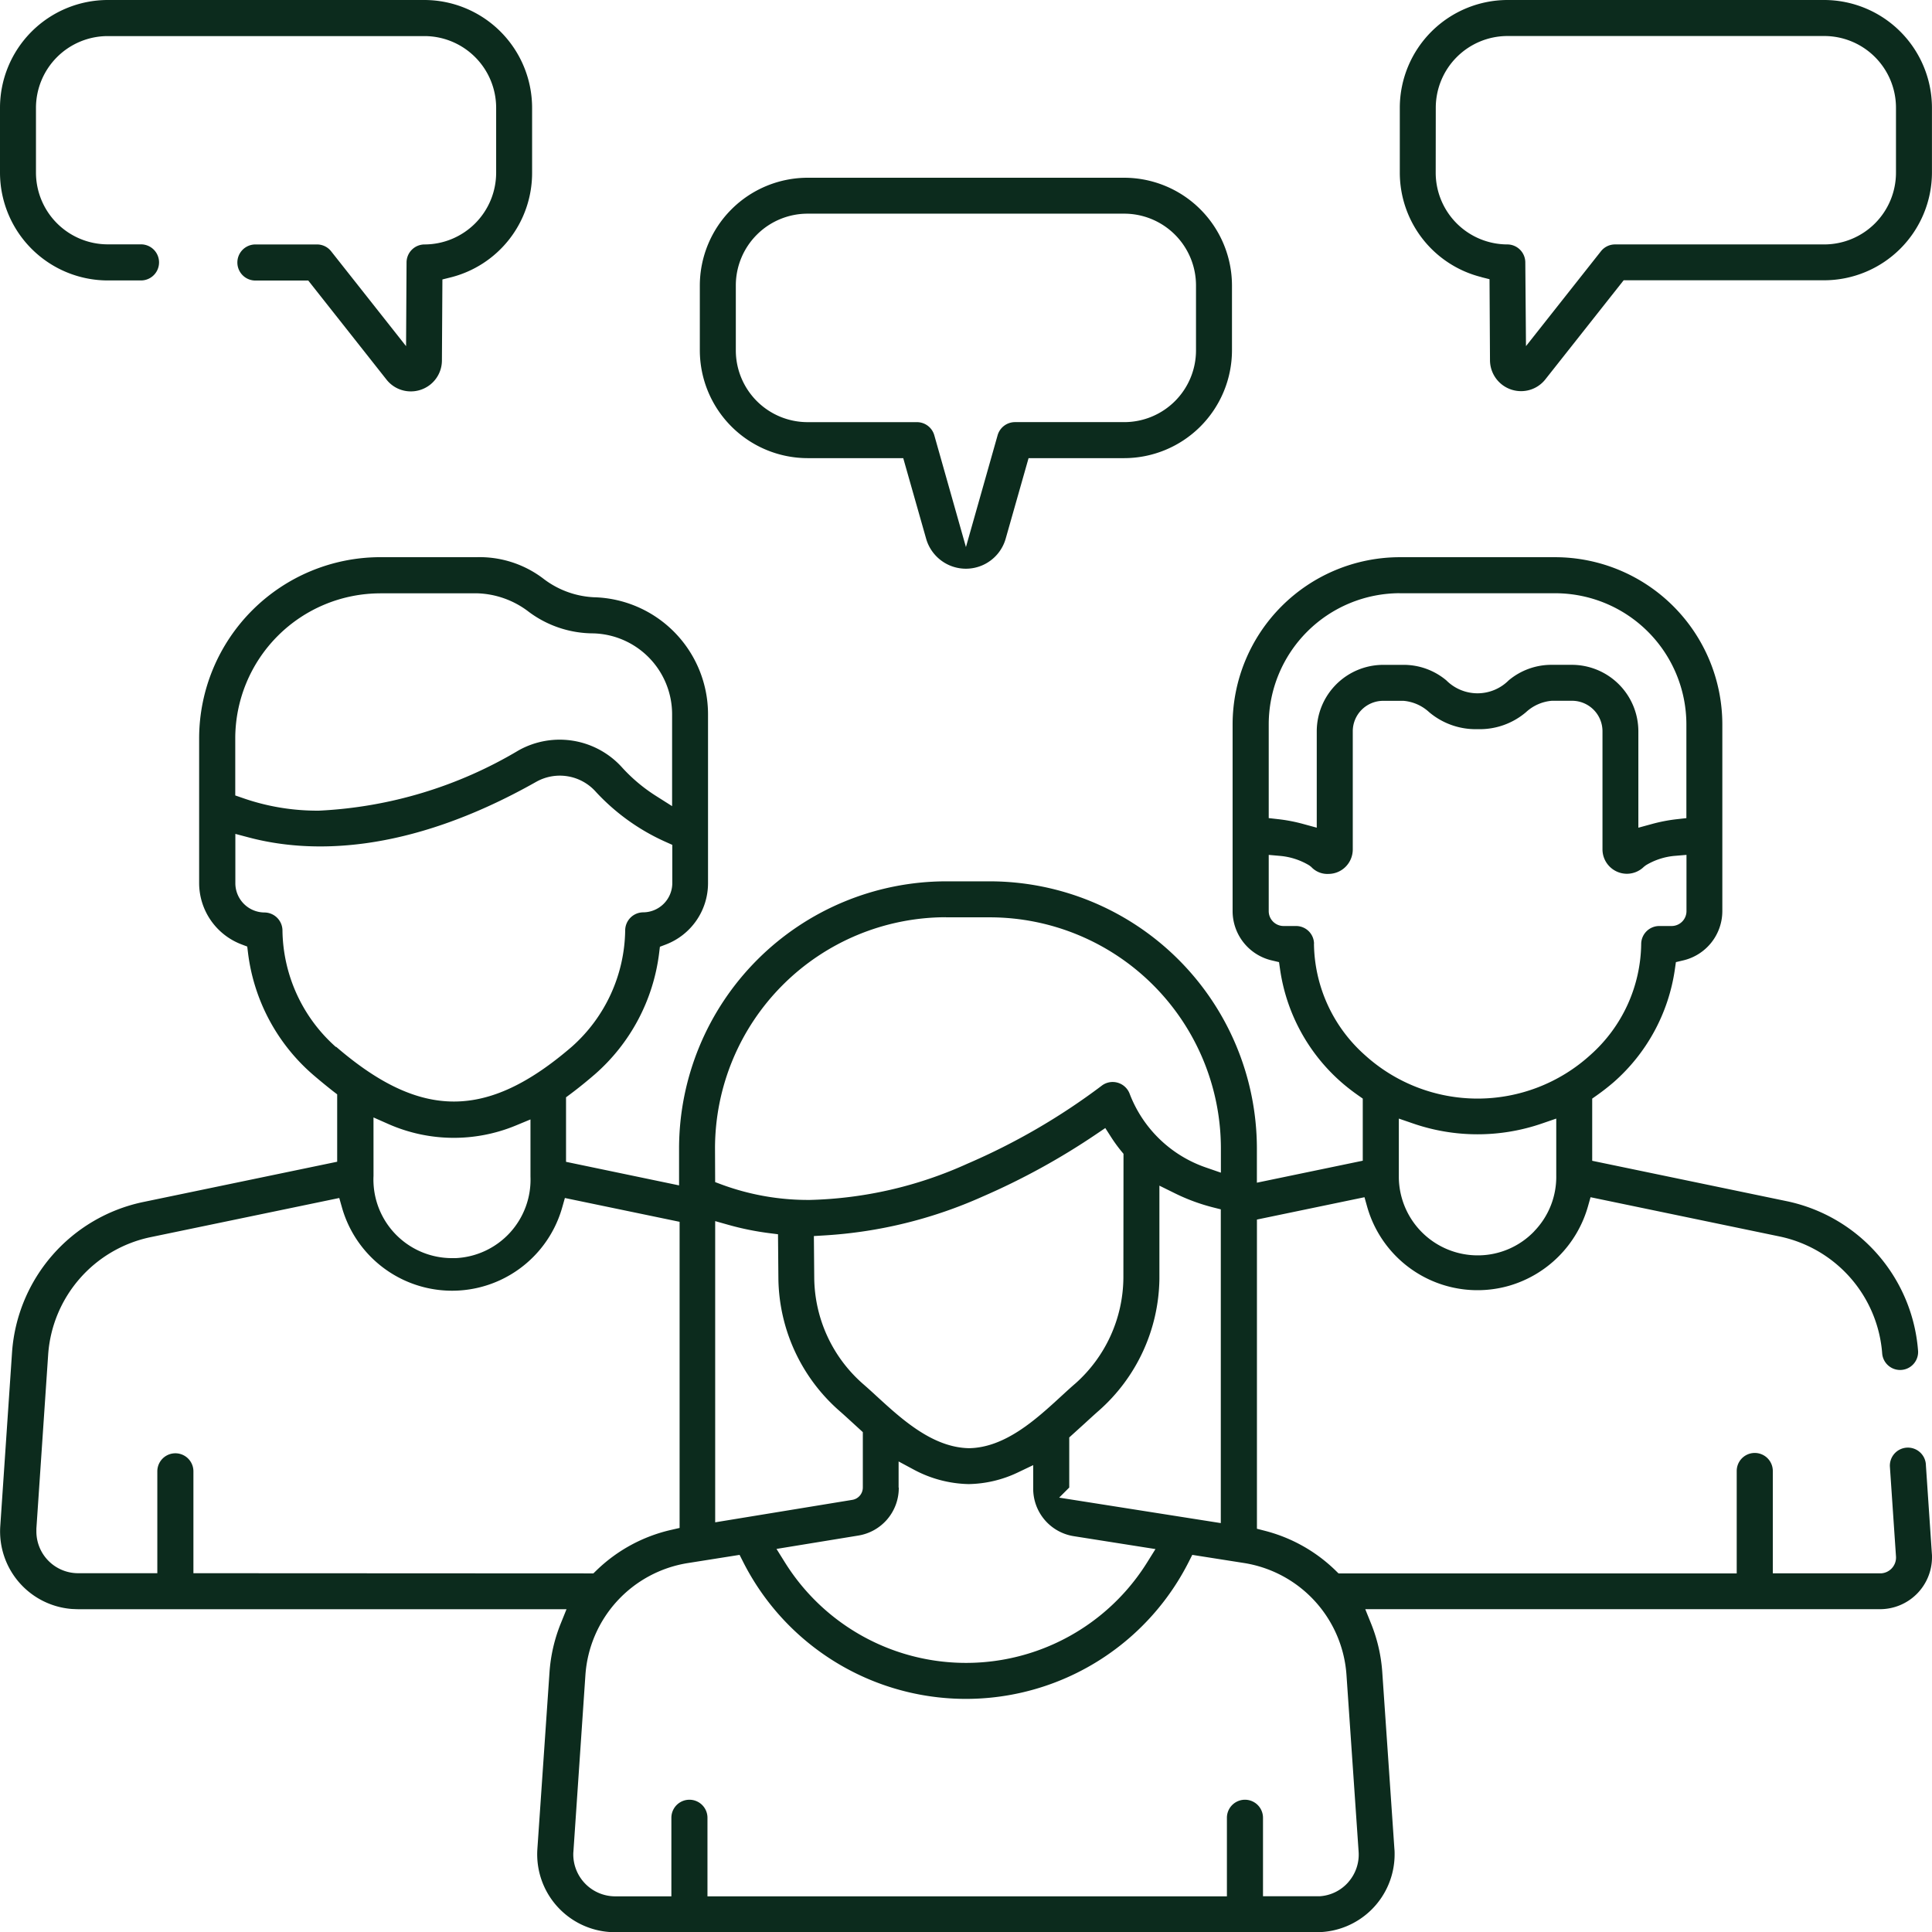 <svg id="Group_390" data-name="Group 390" xmlns="http://www.w3.org/2000/svg" width="79.651" height="79.66" viewBox="0 0 79.651 79.66">
  <path id="Path_176" data-name="Path 176" d="M556.022,88.826Z" transform="translate(-501.642 -11.085)" fill="#0c2b1d"/>
  <path id="Path_177" data-name="Path 177" d="M573.309,63.713a.743.743,0,1,0-1.484.062l.25,3.686a.653.653,0,0,1-.609.7l-4.469,0V63.942a.744.744,0,1,0-1.488,0v4.222H549.093l-.127-.124a6.484,6.484,0,0,0-2.908-1.632l-.329-.085V53.576l4.434-.921.11.392a4.728,4.728,0,0,0,5.835,3.263,4.758,4.758,0,0,0,3.264-3.263l.111-.392,7.815,1.623a5.338,5.338,0,0,1,4.209,4.829.742.742,0,0,0,1.48-.1,6.832,6.832,0,0,0-5.389-6.183l-8.047-1.671V48.589l.185-.13q.356-.251.693-.54a7.631,7.631,0,0,0,2.53-4.656l.043-.3.291-.069a2.09,2.09,0,0,0,1.623-2.043v-7.7a6.9,6.9,0,0,0-6.883-6.882H551.6a6.9,6.9,0,0,0-6.874,6.883v7.7a2.09,2.09,0,0,0,1.623,2.042l.291.069.043.3a7.633,7.633,0,0,0,2.533,4.658c.222.193.453.371.691.538l.185.13V51.15l-4.365.906V50.623a11.026,11.026,0,0,0-10.994-10.991H532.9a11.025,11.025,0,0,0-10.995,11v1.535l-4.66-.971v-2.66l.176-.131c.354-.264.691-.54,1.009-.814a7.924,7.924,0,0,0,2.653-5l.032-.262.248-.094a2.706,2.706,0,0,0,1.736-2.515V32.735a4.827,4.827,0,0,0-4.708-4.815,3.713,3.713,0,0,1-2.1-.781,4.34,4.34,0,0,0-2.724-.871h-3.992a7.476,7.476,0,0,0-7.456,7.457v5.988a2.708,2.708,0,0,0,1.736,2.514l.247.094.032.262a7.924,7.924,0,0,0,2.655,5c.27.233.553.466.85.7l.171.131v2.778l-8.027,1.667a6.819,6.819,0,0,0-5.376,6.169l-.487,7.191a3.207,3.207,0,0,0,2.985,3.414c.07,0,.141.007.212.007h20.148l-.242.6a6.57,6.57,0,0,0-.46,2.007l-.5,7.288a3.211,3.211,0,0,0,2.985,3.414c.069,0,.141.007.212.007H548.2a3.212,3.212,0,0,0,3.205-3.21c0-.071,0-.143-.008-.214l-.5-7.285a6.544,6.544,0,0,0-.46-2.008l-.242-.6h21.217A2.143,2.143,0,0,0,573.56,67.5c0-.048,0-.095-.005-.143ZM557.161,54.06a3.223,3.223,0,0,1-2.278.992h-.059a3.251,3.251,0,0,1-3.245-3.189V49.413l.581.2a8.149,8.149,0,0,0,5.328,0l.581-.2v2.339a3.22,3.22,0,0,1-.911,2.308m-5.548-26.305h6.424a5.412,5.412,0,0,1,5.4,5.4v3.871l-.389.044a6.692,6.692,0,0,0-1.037.2l-.554.151V33.442a2.744,2.744,0,0,0-2.737-2.736h-.835a2.741,2.741,0,0,0-1.776.642,1.815,1.815,0,0,1-2.567,0,2.737,2.737,0,0,0-1.772-.641h-.836a2.744,2.744,0,0,0-2.736,2.736V37.42l-.553-.151a6.726,6.726,0,0,0-1.038-.2l-.389-.044V33.153a5.413,5.413,0,0,1,5.4-5.4M548.083,42.2a.74.74,0,0,0-.742-.726h-.513a.614.614,0,0,1-.613-.613V38.542l.476.042a2.814,2.814,0,0,1,1.194.39l.081.062a.907.907,0,0,0,.714.29,1,1,0,0,0,.71-.3,1.014,1.014,0,0,0,.29-.707V33.442a1.256,1.256,0,0,1,1.251-1.252h.837a1.777,1.777,0,0,1,1.061.468,2.971,2.971,0,0,0,2,.7,2.938,2.938,0,0,0,1.993-.7,1.79,1.79,0,0,1,1.065-.47h.836a1.256,1.256,0,0,1,1.252,1.252V38.32a1.008,1.008,0,0,0,1.008,1h0a1,1,0,0,0,.7-.289l.081-.062a2.766,2.766,0,0,1,1.2-.388l.474-.04V40.86a.614.614,0,0,1-.613.614h-.512a.746.746,0,0,0-.742.726,6.223,6.223,0,0,1-2.1,4.595,6.913,6.913,0,0,1-9.291,0,6.233,6.233,0,0,1-2.1-4.594M532.9,41.116h1.833a9.534,9.534,0,0,1,9.51,9.51v1.017l-.578-.2a5.163,5.163,0,0,1-3.184-3.055.749.749,0,0,0-.96-.437.734.734,0,0,0-.2.113,26.751,26.751,0,0,1-5.533,3.211,16.681,16.681,0,0,1-6.486,1.492,10.3,10.3,0,0,1-3.625-.629l-.284-.106-.006-1.408a9.535,9.535,0,0,1,9.51-9.512m-1.941,23.511V63.549l.644.346a4.99,4.99,0,0,0,2.243.587A4.89,4.89,0,0,0,535.877,64l.628-.3v.953a1.981,1.981,0,0,0,1.689,1.979l3.352.529-.351.562a8.8,8.8,0,0,1-14.925-.011l-.348-.557,3.366-.55a1.985,1.985,0,0,0,1.675-1.975m-.911-3.77c-.2-.186-.4-.366-.582-.524A5.884,5.884,0,0,1,527.478,56l-.015-1.744.415-.025a18.654,18.654,0,0,0,6.535-1.6,28.782,28.782,0,0,0,4.693-2.577l.371-.251.242.377a6.167,6.167,0,0,0,.409.565l.1.121-.005,5.128a5.891,5.891,0,0,1-1.975,4.337c-.193.165-.389.346-.594.534-1.024.941-2.3,2.112-3.79,2.137-1.507-.025-2.784-1.2-3.811-2.142m7.522,4.18.416-.416V62.559l.617-.559c.226-.207.443-.406.6-.543a7.373,7.373,0,0,0,2.5-5.431V52.178l.632.312a8.029,8.029,0,0,0,1.57.582l.329.083V66.09Zm-14.181-11.4.556.157a11.612,11.612,0,0,0,1.656.337l.378.048L526,56.022a7.375,7.375,0,0,0,2.506,5.433c.157.136.32.286.519.468l.456.417v2.281a.516.516,0,0,1-.439.512l-5.648.925ZM509.578,27.757h3.989a3.663,3.663,0,0,1,2.149.769,4.455,4.455,0,0,0,2.647.883,3.337,3.337,0,0,1,3.255,3.323v3.8l-.672-.426a6.8,6.8,0,0,1-1.376-1.153,3.465,3.465,0,0,0-4.277-.722,17.724,17.724,0,0,1-8.231,2.487,9.3,9.3,0,0,1-3.164-.527l-.29-.1,0-2.359a5.987,5.987,0,0,1,5.972-5.973m-1.826,18.7a6.531,6.531,0,0,1-2.2-4.818.748.748,0,0,0-.742-.725,1.207,1.207,0,0,1-1.2-1.2v-2.04l.551.146c2.418.642,6.44.769,11.866-2.3a1.988,1.988,0,0,1,2.451.426,8.8,8.8,0,0,0,2.886,2.064l.26.116v1.582a1.207,1.207,0,0,1-1.2,1.2.748.748,0,0,0-.742.727,6.528,6.528,0,0,1-2.2,4.813c-1.75,1.507-3.306,2.26-4.861,2.26s-3.109-.752-4.855-2.256m1.539,2.912.615.272a6.679,6.679,0,0,0,5.251.061l.606-.251V51.8a3.238,3.238,0,0,1-3.084,3.366c-.052,0-.1,0-.156,0a3.239,3.239,0,0,1-3.231-3.088,2.916,2.916,0,0,1,0-.3Zm-7.424,18.79v-4.2a.744.744,0,1,0-1.488,0v4.2h-3.267a1.721,1.721,0,0,1-1.719-1.718c0-.04,0-.081,0-.122l.487-7.194a5.322,5.322,0,0,1,4.2-4.816l7.8-1.619.111.391a4.719,4.719,0,0,0,9.08,0l.111-.391,4.729.982V66.29l-.34.078A6.486,6.486,0,0,0,518.5,68.04l-.128.124ZM549.5,80.889a1.707,1.707,0,0,1-1.179.585l-2.342,0V78.239a.744.744,0,0,0-1.488,0v3.239H523.076V78.239a.744.744,0,0,0-1.488,0v3.239h-2.323a1.731,1.731,0,0,1-1.721-1.717c0-.042,0-.082.005-.123l.495-7.284a5.022,5.022,0,0,1,4.223-4.616L524.4,67.4l.144.285a10.293,10.293,0,0,0,18.375,0l.144-.285,2.137.336a5.022,5.022,0,0,1,4.221,4.618l.5,7.284a1.712,1.712,0,0,1-.42,1.248" transform="translate(-493.909 -3.297)" fill="#0c2b1d"/>
  <path id="Path_178" data-name="Path 178" d="M498.345,11.592h1.377a.744.744,0,0,0,0-1.488h-1.377a2.962,2.962,0,0,1-2.953-2.947V4.466a2.961,2.961,0,0,1,2.952-2.948h13.068a2.959,2.959,0,0,1,2.952,2.952V7.156a2.96,2.96,0,0,1-2.951,2.952.744.744,0,0,0-.743.737l-.02,3.456-3.09-3.912a.739.739,0,0,0-.582-.281h-2.539a.744.744,0,1,0,0,1.488h2.179l3.227,4.086a1.271,1.271,0,0,0,.856.476,1.287,1.287,0,0,0,.942-.268,1.274,1.274,0,0,0,.485-.992l.02-3.347.329-.082a4.438,4.438,0,0,0,3.369-4.3v-2.7A4.449,4.449,0,0,0,511.411.03H498.345a4.448,4.448,0,0,0-4.436,4.437V7.156a4.449,4.449,0,0,0,4.436,4.436" transform="translate(-493.909 -0.03)" fill="#0c2b1d"/>
  <path id="Path_179" data-name="Path 179" d="M563.195,11.458l.33.083.019,3.347a1.281,1.281,0,0,0,1.28,1.268h.012a1.273,1.273,0,0,0,.991-.486l3.228-4.085h8.274a4.45,4.45,0,0,0,4.436-4.438V4.466A4.45,4.45,0,0,0,577.329.03H564.262a4.45,4.45,0,0,0-4.436,4.437V7.155a4.44,4.44,0,0,0,3.369,4.3m-1.886-6.993a2.96,2.96,0,0,1,2.953-2.947H577.33a2.958,2.958,0,0,1,2.952,2.952V7.155a2.959,2.959,0,0,1-2.952,2.952H568.7a.74.74,0,0,0-.582.282l-3.09,3.911L565,10.845a.744.744,0,0,0-.742-.738,2.959,2.959,0,0,1-2.952-2.952Z" transform="translate(-502.116 -0.03)" fill="#0c2b1d"/>
  <path id="Path_180" data-name="Path 180" d="M531.3,19.96h3.95l.943,3.318a1.705,1.705,0,0,0,3.281,0l.943-3.318h3.95a4.451,4.451,0,0,0,4.436-4.438V12.833A4.449,4.449,0,0,0,544.37,8.4H531.3a4.45,4.45,0,0,0-4.436,4.436v2.689A4.451,4.451,0,0,0,531.3,19.96m0-10.079h13.068a2.96,2.96,0,0,1,2.952,2.952v2.69a2.959,2.959,0,0,1-2.951,2.952h-4.514a.746.746,0,0,0-.714.54l-1.306,4.611-1.305-4.611a.744.744,0,0,0-.713-.539H531.3a2.96,2.96,0,0,1-2.952-2.952v-2.69A2.96,2.96,0,0,1,531.3,9.881" transform="translate(-498.012 -1.072)" fill="#0c2b1d"/>
</svg>
